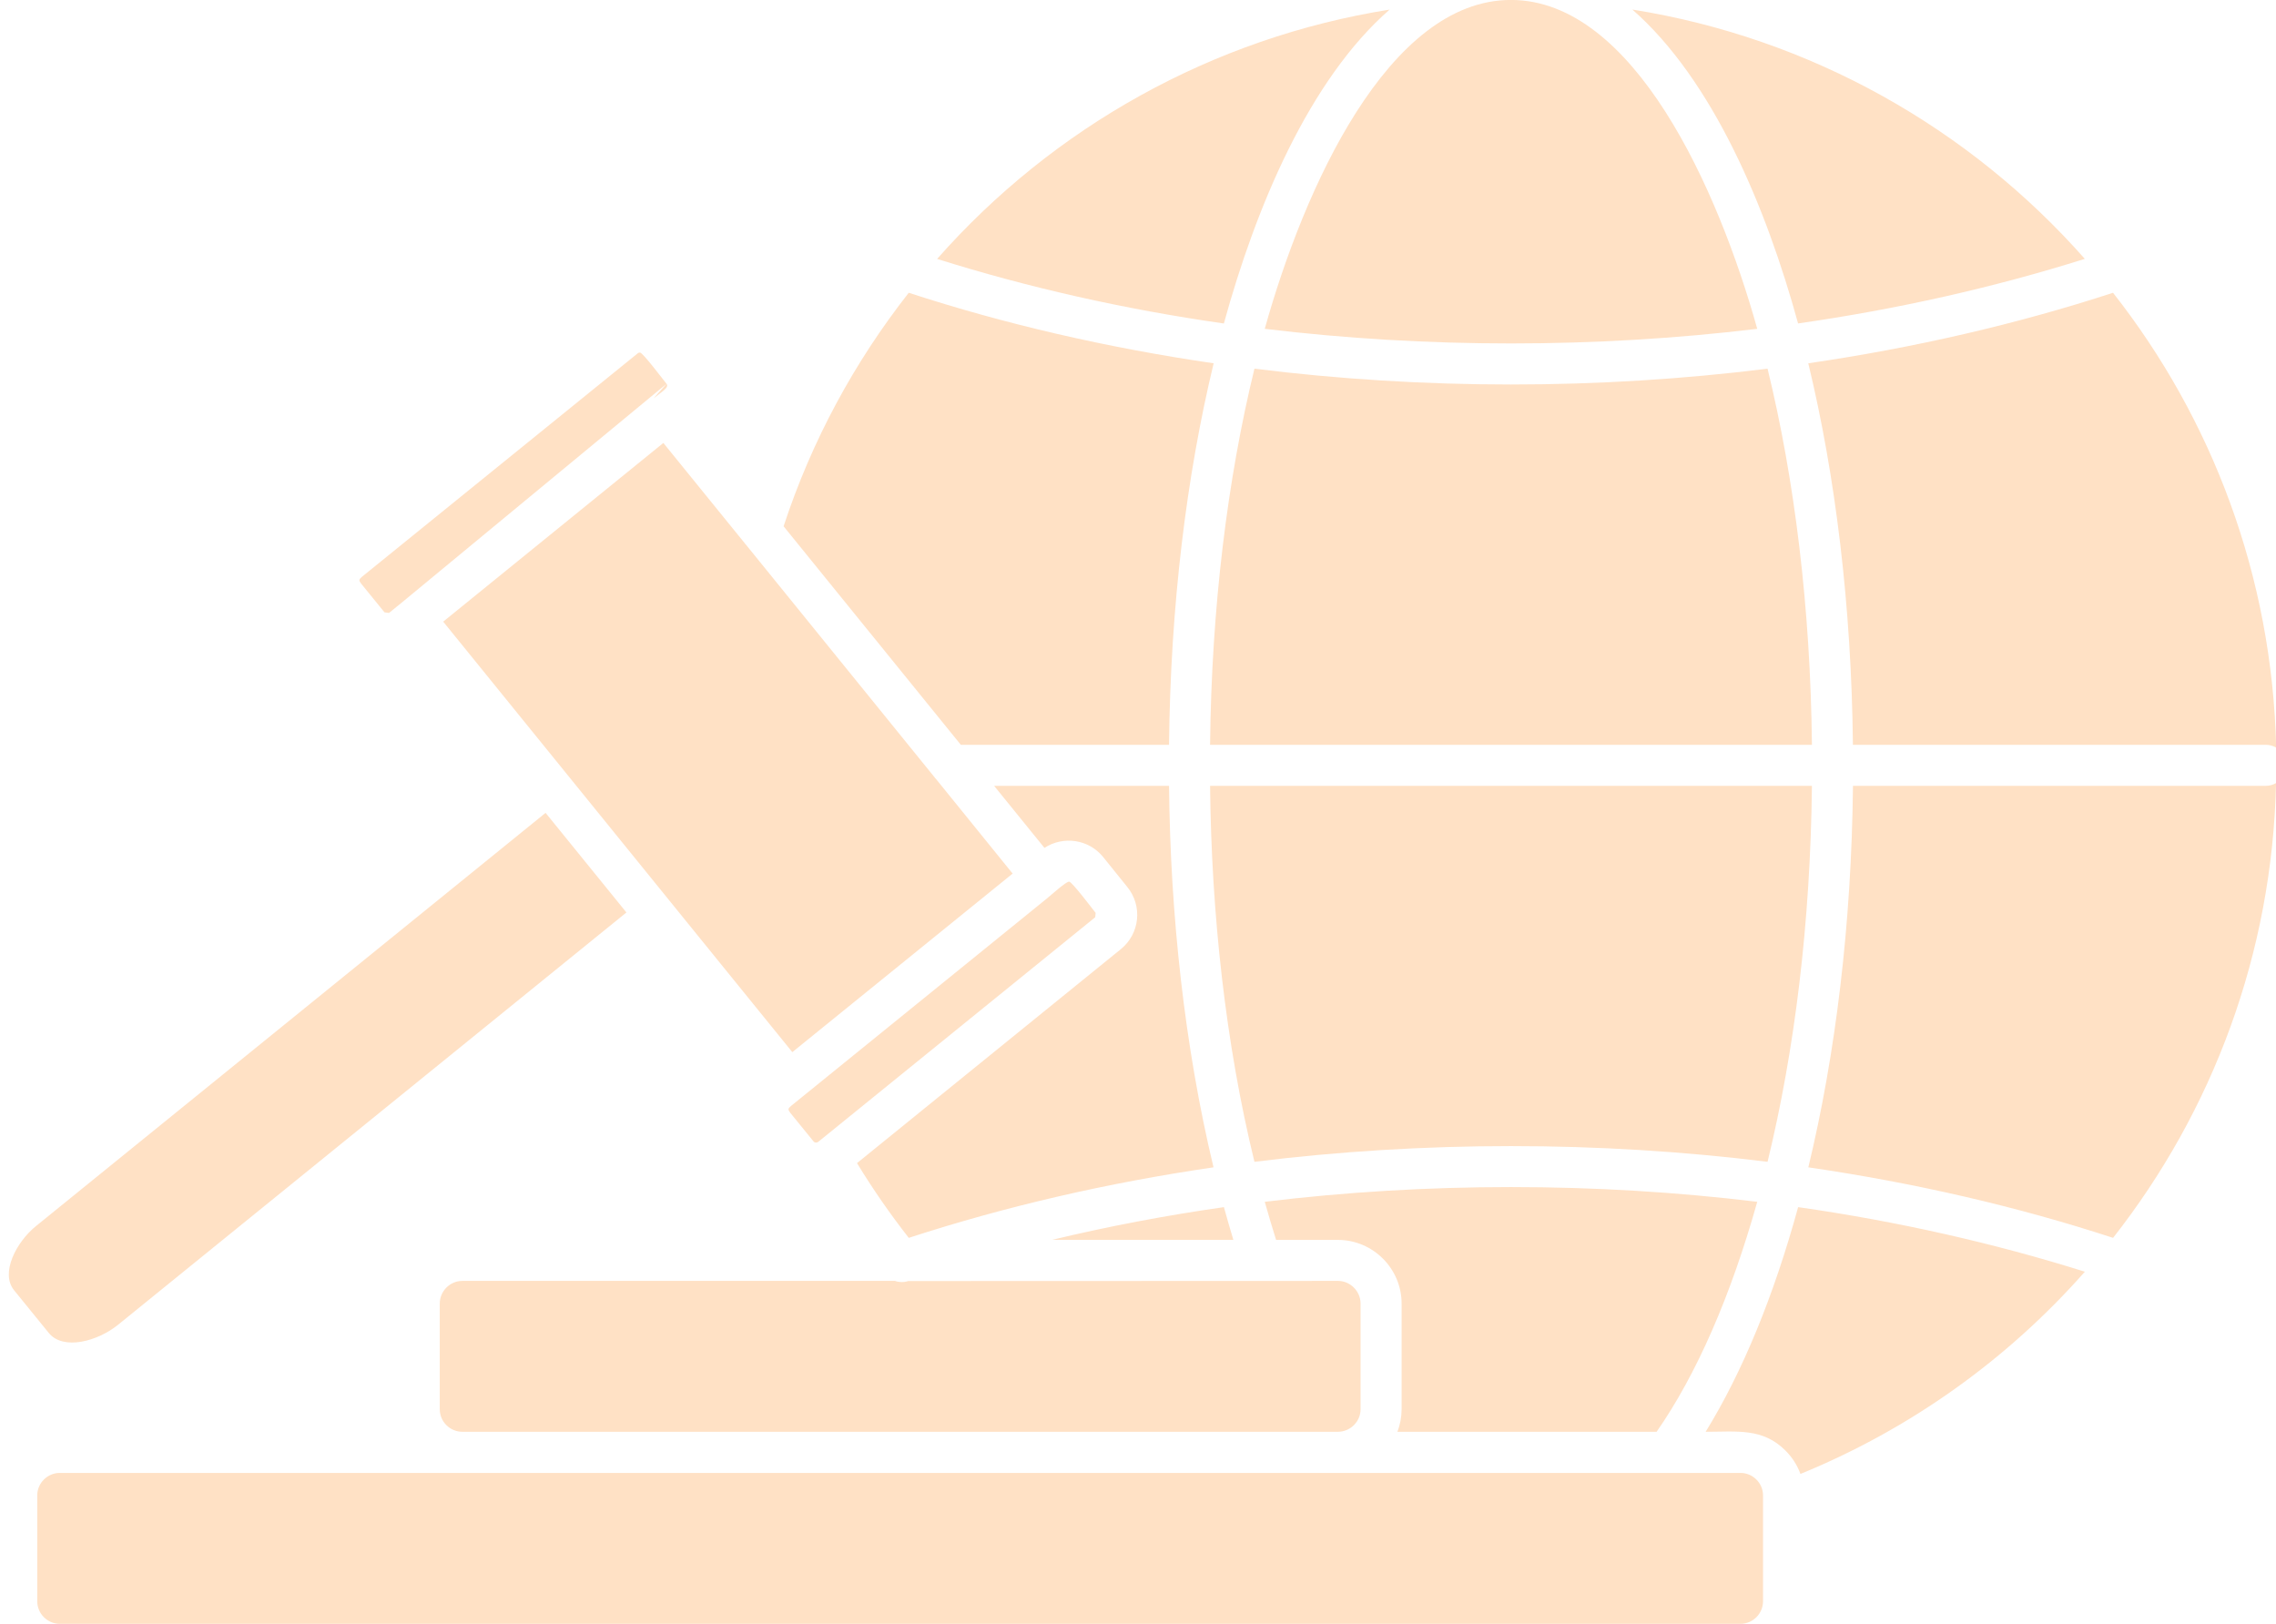 <?xml version="1.0" encoding="UTF-8" standalone="no"?><svg xmlns="http://www.w3.org/2000/svg" xmlns:xlink="http://www.w3.org/1999/xlink" fill="#ffe1c5" height="316.6" preserveAspectRatio="xMidYMid meet" version="1" viewBox="27.8 94.4 443.7 316.6" width="443.7" zoomAndPan="magnify"><g id="change1_1"><path d="M378.33,157.46c19.42-2.78,38.24-7.03,55.9-12.59c-22.48-25.46-53.4-43.06-88.21-48.61 C361.69,109.98,372.1,134.73,378.33,157.46L378.33,157.46z M274.36,158.51c31.49,3.8,64.52,3.8,96.01,0 c-7.63-27.3-24.07-64.12-48.02-64.12C298.42,94.39,281.98,131.21,274.36,158.51L274.36,158.51z M210.49,144.88 c17.66,5.56,36.45,9.81,55.9,12.59c6.24-22.73,16.64-47.51,32.31-61.2C264.21,101.76,233.17,119.17,210.49,144.88L210.49,144.88z M381.03,247.61H263.7c0.26,24.92,3,50.17,8.65,73.3c32.97-4.08,67.07-4.08,100.03,0C377.65,299.28,380.74,274.42,381.03,247.61 L381.03,247.61z M471.51,247.07c-0.57,0.34-1.28,0.54-1.98,0.54h-80.5c-0.28,27.04-3.4,52.41-8.7,74.38 c20.78,3.03,40.76,7.65,59.41,13.75C459.15,311.02,470.77,280.26,471.51,247.07L471.51,247.07z M389.02,239.61h80.5 c0.71,0,1.42,0.2,2.01,0.54c-0.77-33.42-12.53-64.15-31.8-88.67c-18.65,6.09-38.64,10.72-59.41,13.75 C385.62,187.17,388.74,212.54,389.02,239.61L389.02,239.61z M263.7,239.61h117.33c-0.28-26.79-3.4-51.82-8.65-73.33 c-32.97,4.11-67.07,4.11-100.03,0C267.1,187.79,263.98,212.82,263.7,239.61L263.7,239.61z M149.92,272.3l-15.76-19.42l-99.38,80.59 c-3.83,3.12-6.94,9.13-4.25,12.47l6.77,8.33c2.83,3.49,9.58,1.62,13.52-1.59L149.92,272.3z M180.56,197.01l34.55,42.6h40.59 c0.28-27.07,3.4-52.44,8.7-74.38c-20.78-3.03-40.76-7.65-59.44-13.75C194.36,164.98,186.03,180.34,180.56,197.01L180.56,197.01z M155.19,172.06 M242.84,261.47l4.73,5.87c3,3.69,2.44,9.1-1.25,12.1l-51.45,41.73c3.09,5.07,6.43,9.89,10.09,14.57 c18.71-6.09,38.64-10.72,59.41-13.75c-5.64-23.53-8.42-49.18-8.67-74.38h-34.1l9.81,12.1C235.1,257.3,240.06,258.04,242.84,261.47 L242.84,261.47z M241.39,272.38c-0.65-0.82-4.59-6.04-5.16-6.09c-0.57-0.06-3.51,2.61-4.31,3.26l-49.92,40.48 c-0.62,0.54-0.62,0.68-0.14,1.33l4.54,5.58c0.23,0.28,0.62,0.31,0.94,0.06l53.97-43.77L241.39,272.38z M157.12,180.76L114.2,215.6 l68.06,83.93l42.95-34.81l-14.88-18.37c-0.14-0.14-0.28-0.31-0.4-0.48l-36.77-45.35c-0.11-0.08-0.2-0.23-0.28-0.34L157.12,180.76z M155.22,172.06c1.45-1.19,3.12-2.1,2.52-2.83L155.22,172.06z M157.74,169.23c-0.65-0.79-4.59-6.04-5.16-6.09 c-0.17,0-0.34,0.03-0.45,0.14l-53.8,43.6c-0.6,0.54-0.6,0.68-0.11,1.33l4.54,5.58l0.88,0.11l2.44-1.98L157.74,169.23z M288.62,344.13l-83.76,0.03c-0.88,0.28-1.79,0.26-2.58-0.03h-84.33c-2.44,0-4.42,2.01-4.42,4.42v20.61c0,2.41,1.98,4.39,4.42,4.39 h170.67c2.41,0,4.42-1.98,4.42-4.39v-20.61C293.04,346.14,291.03,344.13,288.62,344.13L288.62,344.13z M232.89,336.13h35.35 c-0.62-2.07-1.25-4.22-1.84-6.38C255.05,331.37,243.74,333.52,232.89,336.13L232.89,336.13z M367.11,381.57H39.45 c-2.41,0-4.39,1.98-4.39,4.39v20.61c0,2.44,1.98,4.42,4.39,4.42h327.66c2.41,0,4.39-1.98,4.39-4.42v-20.61 C371.5,383.56,369.52,381.57,367.11,381.57L367.11,381.57z M360.31,373.55c6.15,0,11.11-0.79,15.56,3.66 c1.28,1.28,2.3,2.83,2.92,4.56c21.43-8.76,40.37-22.34,55.45-39.43c-17.69-5.56-36.45-9.81-55.9-12.59 C373.6,347.07,367.45,361.98,360.31,373.55L360.31,373.55z M300.21,373.55h50.54c7.79-11.17,14.48-26.53,19.62-44.84 c-31.49-3.83-64.52-3.83-96.01,0c0.71,2.52,1.45,5.02,2.21,7.43h12.05c6.83,0,12.42,5.58,12.42,12.42v20.61 C301.03,370.71,300.75,372.19,300.21,373.55L300.21,373.55z"/></g></svg>